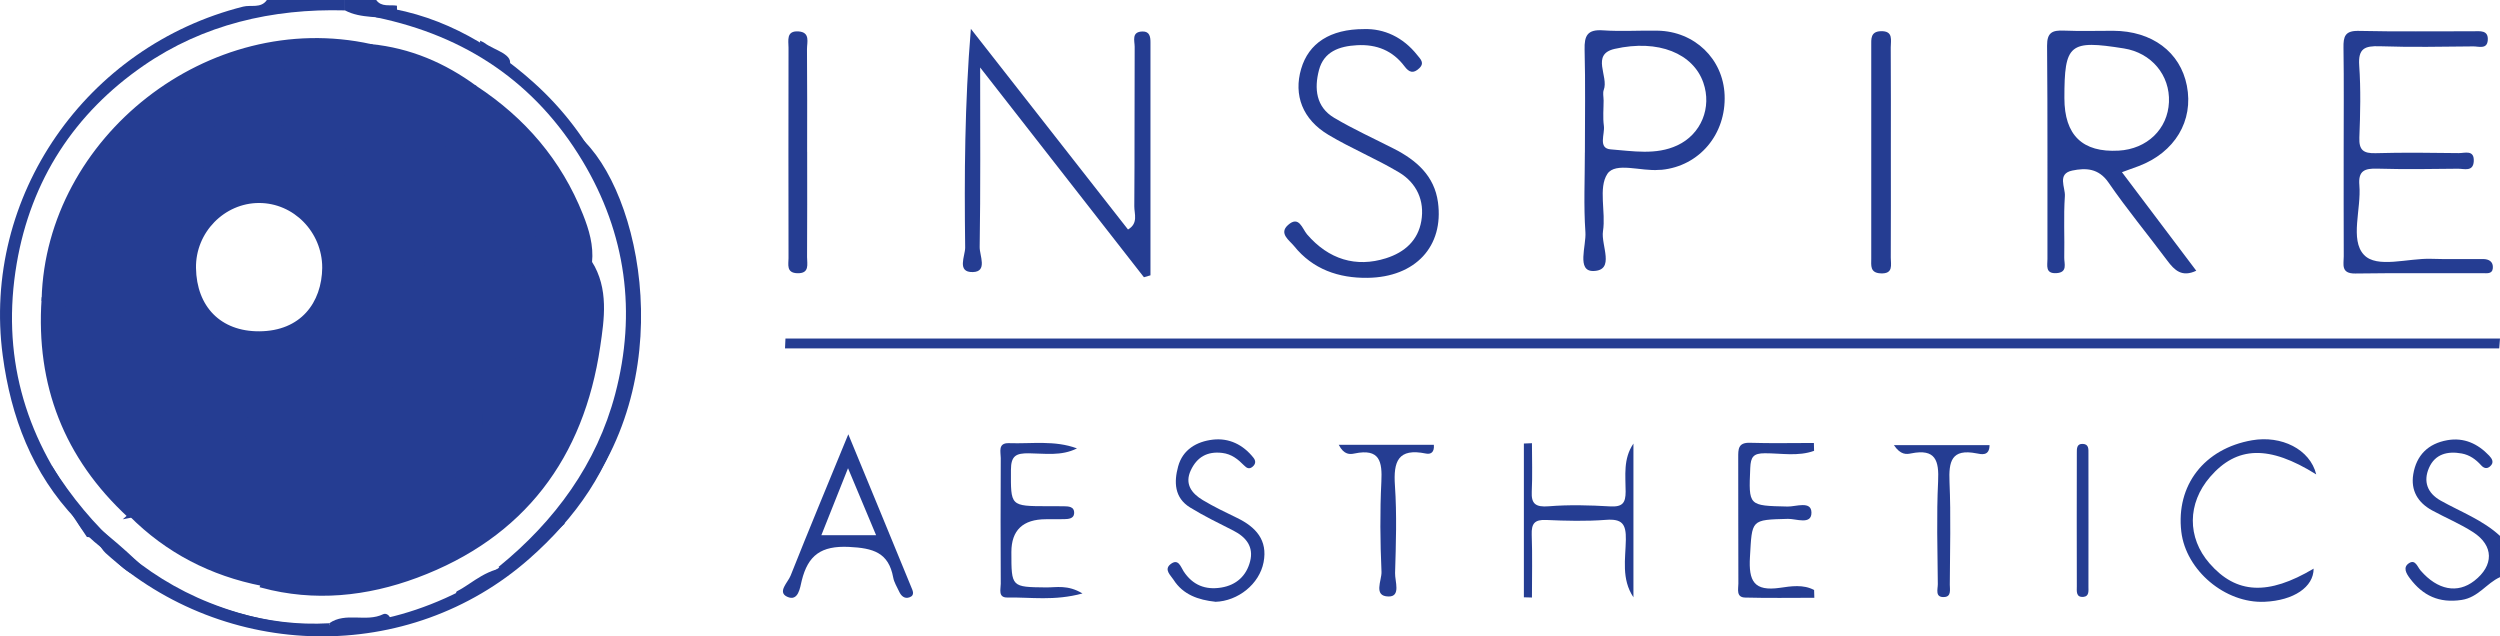 <?xml version="1.0" encoding="UTF-8"?>
<svg xmlns="http://www.w3.org/2000/svg" id="Layer_1" width="675.66" height="171.99" viewBox="0 0 675.66 171.99">
  <defs>
    <style>
      .cls-1, .cls-2 {
        fill: #253d92;
      }

      .cls-2 {
        stroke: #253d92;
        stroke-miterlimit: 10;
      }

      .cls-3 {
        fill: none;
      }
    </style>
  </defs>
  <path class="cls-1" d="M93.23,2.81c-19.66-.54-38.32,3.84-54.37,14.89C20.17,30.57,8.36,48.63,4.51,71.26c-4.14,24.36,1.91,46.13,16.93,65.66.37.48.25,1.34.35,2.02-.42.46-.84.93-1.26,1.39C8.65,127.91,2.94,112.62.74,96.1-4.99,53.12,23.28,12.48,65.71,1.79c2.13-.54,4.8.55,6.42-1.79h21.1c0,.94,0,1.87,0,2.81Z"></path>
  <path class="cls-1" d="M675.66,155.98c-3.67,1.66-5.84,5.47-10.37,6.16-6.09.92-10.45-1.15-13.95-5.79-1.04-1.38-2.03-3.07-.2-4.19,1.66-1.01,2.21,1.05,3.06,2.03,4.59,5.29,9.97,6.32,14.52,2.78,5.3-4.12,5.31-9.49-.3-13.13-3.51-2.27-7.43-3.89-11.11-5.9-3.87-2.11-5.81-5.39-5.09-9.78.85-5.13,4.03-8.28,9.2-9.19,4.52-.8,8.24.95,11.3,4.16.78.82,1.47,1.87.24,2.93-.89.77-1.73.44-2.4-.31-1.43-1.59-3.09-2.79-5.25-3.19-3.85-.7-7.21.16-8.84,3.89-1.59,3.65-.48,6.81,3.16,8.85,5.43,3.04,11.37,5.24,16.03,9.54v11.14Z"></path>
  <path class="cls-1" d="M93.23,2.81c0-.94,0-1.87,0-2.81h8.44c1.45,2.01,3.69,1.2,5.61,1.54.02,1.31.04,2.62.06,3.93-4.63-1.25-9.68-.32-14.1-2.66Z"></path>
  <path class="cls-2" d="M34.95,139.44c-17.2-15.87-24.77-35.48-23.21-58.63,1.82,0,3.64,0,5.45.01.02.46.03.91.04,1.37.66,5.09-1.57,10.44,1.4,15.32,1.92,2.86,3.61,5.91,5.8,8.55,10.55,12.7,23.39,21.4,40.63,22.11-.76,5.84,1.21,11.22,2.85,16.65-8.61.6-16.9-.68-24.96-3.81-2.51-.97-5.12-2.19-8.01-1.56Z"></path>
  <path class="cls-1" d="M309.17,74.94c-14.37-18.4-28.74-36.81-44.27-56.7,0,17.32.12,32.93-.13,48.53-.04,2.28,2.2,6.66-1.84,6.76-4.45.12-2.06-4.4-2.08-6.62-.24-19.4-.14-38.8,1.54-59.12,14.12,18.04,28.25,36.08,42.47,54.24,2.85-1.68,1.68-4.25,1.7-6.28.11-14.37.03-28.74.1-43.11,0-1.59-.95-4.08,2.15-4.13,1.91-.03,2.12,1.47,2.12,2.91.01,21,0,41.99,0,62.99-.59.17-1.18.34-1.77.52Z"></path>
  <path class="cls-1" d="M573.48,46.53c6.97,9.24,13.5,17.91,20.09,26.64-3.88,1.83-5.87-.12-7.81-2.71-5.27-7.07-10.92-13.88-15.91-21.13-2.68-3.89-6.16-3.98-9.77-3.24-4.2.86-1.86,4.57-2.02,6.9-.38,5.53-.05,11.11-.17,16.66-.03,1.59.98,3.97-2.09,4.17-3.12.2-2.44-2.11-2.45-3.8-.03-19.22.07-38.43-.1-57.65-.03-3.61,1.44-4.23,4.55-4.1,4.43.19,8.88.04,13.33.05,10.48.04,18.11,5.73,19.9,14.83,1.87,9.52-3.26,18.06-13.07,21.76-1.31.49-2.62.95-4.48,1.63ZM557.93,26.51q0,15.03,14.67,14.2c7.68-.43,13.27-5.83,13.59-13.11.32-7.29-4.75-13.33-12.17-14.51-14.76-2.35-16.09-1.25-16.09,13.42Z"></path>
  <path class="cls-1" d="M428.34,41.22c0-9.27.16-18.54-.08-27.81-.09-3.76.75-5.51,4.97-5.21,4.89.34,9.83,0,14.74.09,10.01.17,17.74,7.63,18.13,17.4.43,10.58-6.82,19.19-17.01,20.2-.23.02-.47,0-.7.02-4.83.45-11.8-2.21-13.98,1.09-2.49,3.77-.37,10.29-1.18,15.47-.6,3.79,3.38,10.63-2.59,10.77-4.62.11-1.9-6.8-2.16-10.48-.5-7.15-.15-14.36-.15-21.54ZM433.4,27.06c0,2.32-.24,4.67.07,6.95.31,2.23-1.65,6.1,1.85,6.36,5.96.45,12.23,1.61,17.99-1.08,6.51-3.03,9.37-10.27,7.04-16.95-2.72-7.83-12.09-11.82-23.96-9.13-6.51,1.48-1.55,7.43-2.95,11.08-.31.81-.05,1.84-.05,2.77Z"></path>
  <path class="cls-1" d="M633.41,40.73c0-9.28.09-18.56-.05-27.83-.05-3.03.4-4.64,4.11-4.55,10.3.24,20.62.07,30.93.1,1.79,0,4.19-.42,3.95,2.47-.21,2.47-2.47,1.61-3.88,1.62-8.43.09-16.88.25-25.3-.04-4.09-.14-5.88.61-5.56,5.2.45,6.46.29,12.99.04,19.47-.13,3.4,1.09,4.32,4.38,4.23,7.49-.21,14.99-.12,22.49-.02,1.6.02,4.2-.99,4.05,2.18-.15,2.97-2.64,2.02-4.28,2.04-7.26.09-14.53.19-21.79-.02-3.45-.1-5.19.57-4.85,4.48.55,6.42-2.59,14.7,1.22,18.79,3.51,3.78,11.93.88,18.18,1.1,4.68.16,9.37.02,14.06.06,1.6.01,2.77.75,2.61,2.48-.15,1.66-1.69,1.33-2.72,1.34-11.48.05-22.96-.08-34.44.09-4,.06-3.12-2.51-3.13-4.66-.04-9.51-.02-19.02-.02-28.53Z"></path>
  <path class="cls-2" d="M17.2,80.82c-1.82,0-3.64,0-5.45-.01C12.93,37.48,56.5,2.78,100.23,12.41c.05,1.74.09,3.49.13,5.23-8.07-.95-16.15-2.06-24.2.12-7.67.42-14.66,2.87-21.12,6.92-9.71,4.52-18.2,10.49-23.9,19.76-8.89,10.53-12.61,23.01-13.95,36.38Z"></path>
  <path class="cls-2" d="M128.47,23.64c13.1,8.6,22.82,19.92,28.62,34.5,1.65,4.15,2.86,8.27,2.42,12.75-3.39,5.34-1.01,11.22-1.56,16.83-.78,7.83-3.37,14.6-9.88,19.51-1.67-3.57-4.12-6.55-7.09-9.13-2.08-1.81-3.15-3.98-2.63-6.74.88-4.72,1.85-9.43,2.7-14.15.25-1.38.22-2.89,2.03-3.11,1.58-.19,2.57.83,3.34,2.06,1.98,3.17,2.88,7.05,6.33,10.31,5.76-16.87-.38-29.84-10.2-41.92-1.95-4-4.64-7.38-8.53-9.71-1.9-1.81-3.8-3.62-5.7-5.43.65-1.91-2.5-3.91.15-5.77Z"></path>
  <path class="cls-1" d="M368.7,7.86c5.33-.15,10.47,2.14,14.35,7.05.81,1.03,2.06,2.08.52,3.54-1.59,1.51-2.73,1.15-3.98-.52-3.18-4.23-7.49-6-12.83-5.71-4.85.26-8.98,1.75-10.29,6.72-1.3,4.95-.85,9.98,4.15,12.93,5.2,3.07,10.74,5.59,16.13,8.34,6.09,3.11,10.91,7.33,11.88,14.45,1.62,11.91-6.07,20.25-19.01,20.43-7.81.11-14.83-2.3-19.87-8.58-1.22-1.52-4.22-3.4-1.65-5.69,2.99-2.68,3.85,1,5.14,2.51,5.84,6.79,13.24,9.03,21.33,6.47,5.15-1.63,8.67-4.88,9.56-10.07.94-5.48-1.25-10.28-6.02-13.14-6.18-3.69-12.92-6.46-19.09-10.15-7.02-4.19-9.44-10.74-7.37-17.82,2.02-6.91,7.79-10.77,17.04-10.76Z"></path>
  <path class="cls-2" d="M148.07,107.23c6.51-4.91,9.1-11.68,9.88-19.51.56-5.61-1.82-11.49,1.56-16.83,4.54,7.22,3.3,15.32,2.2,22.78-4.39,29.76-20.28,51.26-49.16,62.01-13.45,5-27.53,6.51-41.75,2.68,1.75-5.02,7.66,0,9.84-3.99,1.4.46,2.8.91,4.2,1.37,22.65,1.52,41.7-5.38,55.97-23.45,2.44-2.27,3.92-5.07,4.63-8.29,1.81-2.02,2.06-4.6,2.57-7.08,1.88-1.31,1.75-2.68.13-4.1-.02-1.86-.05-3.71-.07-5.57Z"></path>
  <path class="cls-1" d="M155.38,133.03c13.14-20.92,18.56-43.21,12.34-67.61-1.9-7.45-4.92-14.42-8.66-21.12-1.62-2.91-4.04-5.42-4.16-8.7,17.24,12.11,29.74,63.49,2.36,99.09-.63-.55-1.26-1.11-1.88-1.66Z"></path>
  <path class="cls-1" d="M229.27,117.38c5.98,14.51,11.51,27.86,16.98,41.23.39.96,1.14,2.3-.52,2.85-1.3.43-2.19-.42-2.72-1.57-.58-1.26-1.37-2.49-1.61-3.81-1.24-6.77-5.43-7.95-11.93-8.27-7.57-.36-11.09,2.26-12.79,9.11-.45,1.81-.88,5.79-3.96,4.35-2.7-1.27.23-3.88.94-5.67,4.91-12.36,10.02-24.63,15.6-38.22ZM236.78,144.65c-2.55-6.08-4.81-11.48-7.59-18.11-2.7,6.79-4.87,12.21-7.21,18.11h14.81Z"></path>
  <path class="cls-1" d="M625.98,128.21c-12.77-8-21.47-7.65-28.67.68-6.17,7.14-6.23,16.4-.16,23.37,7.23,8.3,15.83,8.74,28.14,1.42.01,4.97-5.37,8.61-13.25,8.96-10.63.48-21.27-8.47-22.51-18.94-1.48-12.54,6.19-22.46,19.11-24.71,7.91-1.38,15.67,2.4,17.35,9.21Z"></path>
  <path class="cls-1" d="M511.03,41.23c0,9.47.03,18.94-.02,28.41-.01,1.9.79,4.44-2.78,4.24-2.88-.16-2.5-2.17-2.5-3.96-.02-19.17-.02-38.35,0-57.52,0-1.82-.24-3.87,2.57-3.97,3.51-.12,2.68,2.51,2.7,4.38.07,9.47.03,18.94.03,28.41Z"></path>
  <path class="cls-1" d="M218.15,41.05c0,9.47.03,18.94-.03,28.41-.01,1.9.79,4.53-2.71,4.38-2.94-.13-2.3-2.38-2.3-4.09-.03-18.94-.04-37.88,0-56.83,0-1.91-.7-4.67,2.7-4.43,3.27.23,2.27,2.98,2.29,4.83.09,9.24.04,18.48.04,27.72Z"></path>
  <path class="cls-1" d="M328.45,162.63c-4.57-.49-8.72-1.9-11.29-5.95-.75-1.18-2.67-2.73-.81-4.2,2.12-1.68,2.78.77,3.53,1.92,2.46,3.75,5.91,5.1,10.21,4.39,4.07-.67,6.76-3.18,7.76-7.04,1.03-3.95-1.03-6.58-4.54-8.36-3.93-2-7.92-3.92-11.66-6.23-4.29-2.63-4.39-6.91-3.24-11.11,1.24-4.55,5.01-6.72,9.37-7.23,4.4-.51,8.18,1.36,10.98,4.88.65.82.66,1.65-.19,2.4-.92.81-1.62.42-2.34-.31-1.64-1.66-3.35-3.07-5.9-3.38-4.07-.49-6.82,1.14-8.48,4.65-1.77,3.73.2,6.28,3.22,8.1,2.98,1.79,6.14,3.3,9.28,4.82,5.06,2.46,8.31,5.99,7.15,11.98-1.14,5.9-6.9,10.5-13.05,10.69Z"></path>
  <path class="cls-1" d="M490.29,121.84c-4.3,1.57-8.9.65-13.32.66-3.12,0-3.81,1.01-3.94,3.97-.43,10.31-.57,10.19,10.1,10.43,2.24.05,6.41-1.64,6.44,1.63.03,3.42-4.14,1.65-6.35,1.7-10.11.26-9.68.16-10.27,10.33-.38,6.47,1.06,9.33,8.14,8.3,2.93-.43,6.31-.97,9.2.6.02.7.04,1.4.06,2.1-6.24,0-12.48.11-18.72-.06-2.47-.07-1.81-2.31-1.81-3.77-.05-11.35-.01-22.7-.04-34.06,0-2.21-.08-4.1,3.15-4,5.76.18,11.53.05,17.3.05.02.7.03,1.41.05,2.11Z"></path>
  <path class="cls-1" d="M411.85,161.43v-41.56c.73-.03,1.45-.06,2.18-.09,0,4.37.16,8.75-.05,13.11-.15,3.18.93,4.24,4.6,3.94,5.51-.45,11.05-.29,16.57.03,3.4.2,4.2-.98,4.2-3.99,0-4.35-.71-8.84,2.11-12.99v41.55c-3.3-4.95-2.14-10.38-2.05-15.56.08-4.25-.99-5.71-5.41-5.37-5.35.41-10.76.27-16.13.03-3.16-.14-4,1.01-3.9,3.98.2,5.66.06,11.32.06,16.98l-2.18-.06Z"></path>
  <path class="cls-1" d="M80.63,154.36c-2.18,3.99-8.09-1.03-9.84,3.99-13.87-2.73-25.89-8.91-35.84-18.91,2.89-.63,5.51.59,8.01,1.56,8.06,3.13,16.35,4.41,24.96,3.81,1.38,1.4,2.76,2.79,4.15,4.19.79,1.51,2.21,1.53,3.65,1.51,1.64,1.28,3.28,2.56,4.91,3.85Z"></path>
  <path class="cls-1" d="M291.06,121.19c-4.25,2.13-8.68,1.36-13,1.32-3.42-.03-4.83.61-4.84,4.49-.03,9.8-.28,9.79,9.93,9.81,1.4,0,2.8-.02,4.21.01,1.4.03,3.06.02,2.94,1.95-.09,1.39-1.5,1.52-2.7,1.54-1.64.02-3.27.02-4.91.02q-9.35.01-9.35,8.88c0,9.51,0,9.44,9.37,9.55,2.8.03,5.83-.79,9.85,1.63-7.64,2.08-14.02.98-20.3,1.1-2.58.05-1.79-2.27-1.79-3.7-.06-11.34-.06-22.67,0-34.01,0-1.64-.84-4.12,2.24-4.01,6.11.21,12.32-.83,18.34,1.41Z"></path>
  <path class="cls-1" d="M361.8,120.21h25.72c.19,2.12-.92,2.62-2.13,2.37-7.57-1.56-8.84,2.15-8.39,8.66.54,7.84.27,15.76.04,23.63-.07,2.22,1.62,6.37-1.74,6.34-4.25-.03-1.83-4.4-1.93-6.65-.36-8.1-.44-16.23-.04-24.33.27-5.48-.4-9.09-7.24-7.67-1.22.25-2.83.45-4.29-2.36Z"></path>
  <path class="cls-1" d="M212.28,91.49h463.38c-.07.89-.14,1.78-.21,2.67H212.16c.04-.89.08-1.78.12-2.67Z"></path>
  <path class="cls-2" d="M128.47,23.64c-2.64,1.86.5,3.86-.15,5.77-3.55-.77-5.8-4.22-9.57-4.55-3.85-2.8-8.13-4.6-12.85-5.36-1.76-1.03-3.61-1.66-5.69-1.3l.16-.55c-.04-1.74-.09-3.49-.13-5.23,10.51,1.05,19.82,5.04,28.24,11.23Z"></path>
  <path class="cls-1" d="M511.85,120.31h25.85c-.02,3.05-2.24,2.47-3.51,2.22-6.81-1.33-7.54,2.19-7.31,7.72.4,9.23.12,18.5.08,27.75,0,1.28.45,3.2-1.4,3.35-2.71.23-1.82-2.14-1.84-3.49-.08-9.25-.37-18.52.08-27.75.27-5.63-.66-8.91-7.3-7.57-1.24.25-2.82.47-4.65-2.24Z"></path>
  <path class="cls-1" d="M41.33,156c14.85,8.09,30.42,13.44,47.69,12.44.03.51.06,1.02.09,1.53-7.58,2.77-14.86.06-22.21-1.23-8-1.4-15.34-4.46-22.33-8.51-1.8-1.04-4.1-1.43-3.18-4.32l-.05.09Z"></path>
  <path class="cls-1" d="M564.44,141.25c0,5.78.02,11.56-.01,17.33,0,1.08.22,2.57-1.3,2.73-2.15.22-1.84-1.59-1.84-2.87-.03-12.02-.03-24.03,0-36.05,0-1.1-.07-2.51,1.64-2.42,1.64.08,1.5,1.46,1.5,2.56.03,6.24.01,12.48.01,18.72Z"></path>
  <path class="cls-1" d="M41.38,155.91c-6.76,1.11-9.74-4.56-13.92-7.86-2.68-2.12-5.37-4.49-6.92-7.72.42-.46.84-.92,1.26-1.39,6.95,5.2,13.57,10.76,19.54,17.06,0,0,.05-.09.05-.09Z"></path>
  <path class="cls-1" d="M89.1,169.96c-.03-.51-.06-1.02-.09-1.53,4.45-3.11,9.94-.17,14.57-2.44.71-.35,1.79.25,1.96,1.38.2,1.34-.45,2-1.72,2.45-4.91,1.72-9.8,1.66-14.72.14Z"></path>
  <path class="cls-1" d="M139.08,153.16c-4.78,5.2-9.18,6.82-13.32,8.83-.88.43-1.86.71-2.4-.32-.26-.5-.18-1.72.13-1.87,4.46-2.25,8.08-6.55,15.59-6.63Z"></path>
  <path class="cls-1" d="M129.8,15.18c-.02-1.4-.03-2.79-.05-4.19.41.21.87.37,1.23.64,2.58,1.97,8.31,3.11,6.57,6.39-1.51,2.86-4.82-2.31-7.75-2.85Z"></path>
  <path class="cls-1" d="M154.77,137.81c-.78,2.32-2.29,3.26-4.98,2.66.82-2.16,2.12-3.59,3.77-4.77.4.7.8,1.41,1.2,2.11Z"></path>
  <path class="cls-1" d="M154.77,137.81c-.4-.7-.8-1.4-1.2-2.11,1.89-.13,2.36.54,1.2,2.11Z"></path>
  <path class="cls-1" d="M157.26,134.7c-.59.74-1.24,1.44-2.2.61-.97-.84-.28-1.58.32-2.27.63.55,1.26,1.11,1.88,1.66Z"></path>
  <path class="cls-2" d="M72.07,149.01c-1.38-1.4-2.76-2.79-4.15-4.19-1.65-5.43-3.61-10.81-2.85-16.65.95-2.33,1.9-4.67,2.86-7,8.71.06,17.03-1.22,24.79-5.63,12.54-7.13,21.15-16.03,22.01-31.73.6-10.97,1.99-21.5-3.55-31.57-.74-1.34-1.07-2.56.45-3.59.92.38,1.85.75,2.77,1.12-.49,2.89.9,5.42,1.76,8,2.51,7.57,3.37,15.25,1.61,23.04-2.31,10.2-1.89,10.82,9.18,11.12,1.39.04,2.79.03,4.19.04,1.81,1.55,3.2,3,1.48,5.67-1.73,2.67-2.54,5.97-4.47,8.44-3.19,4.07-2.31,6.95,1.64,9.57-1.59,6.16-6.74,8.76-11.97,10.51-13.42,4.49-26.05,10.73-38.79,16.72-2.81,1.32-6.14,2.46-6.97,6.15Z"></path>
  <path class="cls-2" d="M111.64,48.64c-1.53,1.03-1.19,2.24-.45,3.59,5.54,10.07,4.15,20.61,3.55,31.57-.86,15.7-9.48,24.6-22.01,31.73-7.76,4.41-16.08,5.7-24.79,5.63-.47-.48-.95-.96-1.42-1.44-.43-.76-.84-2.16-1.29-2.17-9.07-.24-16.21-5.51-24.07-8.87l-.03-.03c-2.2-3.02-4.19-6.28-8.37-6.98l-.02-.02c-.9-6.43-6.21-11.12-7.12-17.56-.1-.73-1.12-1.18-1.48-.61-3.52,5.74-4.34-2.34-6.9-1.28,0-.46-.02-.91-.04-1.37,1.34-13.37,5.06-25.84,13.95-36.37.6,2.74-1.65,4.86-1.84,7.23-.71,8.83-10.18,18.29,1.56,26.43.41.29.27,1.31.44,1.98,2.55,10.17,7.66,18.44,16.48,24.75,9.51,6.81,20.69,8.44,31.21,7.75,14.21-.94,24.01-9.52,27.88-24.08,3.7-13.93,4.81-27.19-5.23-39.15-1.15-1.37-1.47-2.84-1.17-4.52,2.27.37,4.54.74,6.81,1.11.6,1.11,1.64,1.3,2.77,1.29.52.46,1.05.93,1.57,1.39Z"></path>
  <path class="cls-2" d="M66.51,119.72c.47.48.95.96,1.42,1.44-.95,2.33-1.9,4.67-2.86,7-17.24-.71-30.08-9.41-40.63-22.1-2.19-2.64-3.88-5.69-5.8-8.55.45-1.53.89-3.05,1.35-4.57.52-1.72.75-4.11,2.71-4.35,2.24-.27,2.31,2.42,3.22,3.87,2.03,3.24,2.8,7.37,6.8,9.18,0,0,.02.02.02.02,1.07,4.35,3.62,6.96,8.37,6.98,0,0,.03.03.03.03,6.14,8.87,15.6,10.29,25.35,11.04Z"></path>
  <path class="cls-2" d="M32.73,101.64c-4-1.81-4.78-5.94-6.8-9.18-.91-1.45-.98-4.13-3.22-3.87-1.97.23-2.19,2.63-2.71,4.35-.46,1.52-.9,3.05-1.35,4.57-2.98-4.88-.75-10.23-1.4-15.32,2.55-1.06,3.37,7.02,6.9,1.28.35-.57,1.37-.12,1.48.61.92,6.44,6.22,11.13,7.12,17.56Z"></path>
  <path class="cls-3" d="M557.93,26.51c0-14.66,1.33-15.77,16.09-13.42,7.42,1.18,12.48,7.22,12.17,14.51-.32,7.28-5.91,12.68-13.59,13.11q-14.67.82-14.67-14.2Z"></path>
  <path class="cls-3" d="M433.4,27.06c0-.93-.27-1.95.05-2.77,1.4-3.65-3.55-9.6,2.95-11.08,11.87-2.69,21.24,1.3,23.96,9.13,2.32,6.68-.54,13.92-7.04,16.95-5.76,2.68-12.03,1.53-17.99,1.08-3.5-.27-1.54-4.13-1.85-6.36-.31-2.28-.07-4.63-.07-6.95Z"></path>
  <path class="cls-2" d="M107.3,45.96c-2.27-.37-4.54-.74-6.82-1.11-1.91-.66-4.2.38-5.88-1.3-1.73-12.92-6.42-15.61-17.89-10.3-1.47.68-3.09,1.07-4.55,1.76-8.62,4.06-17.47,7.84-22.96,16.24-.78,1.2-3.2,2.25-1.15,3.88,1.57,1.25,2.74-.54,4.09-1.47,10.59-7.26,22.23-10.82,35.21-9.22.69,3.17,2.37,5.37,5.86,5.73.47.46.93.93,1.4,1.39.05,1.79.97,2.74,2.79,2.81h0c1.65,4.74,1.14,10.32,5.59,13.97,0,2.73,0,5.45,0,8.18-4.64,3-3.13,8.65-5.56,12.61-.03.44-.04.89-.05,1.33-2.94.09-4.34,2.46-6.18,4.15-9.63,8.86-20.68,10.68-32.89,6.39-2.39-.84-4.53-2.43-7.25-2.16h0c-.84-3.83-3.18-6.16-7.05-6.96-2.78-1.48-3.72-4.05-4.16-6.91.01-3.98,1.87-8.42-2.82-11.24,0-.87,0-1.74,0-2.61,3.75-.95,3.69-4.41,2.01-5.87-5.79-5.01-1.94-9.48.99-12.75,9.55-10.71,19.7-20.92,32.66-27.8,2.71-1.44,4.07-3.77,3.46-6.94,8.06-2.18,16.13-1.07,24.2-.12,0,0-.16.55-.16.55-.15,3.04.87,5.92,1.25,8.85.88,6.69,4.63,12.4,5.84,18.91ZM70.32,94.74c13.11.01,22.98-9.65,22.93-22.44-.05-12.57-9.91-21.47-22.7-22.4-11.38-.83-23.92,8.96-23.68,22.8.18,10.5,9.53,23.95,23.45,22.05Z"></path>
  <path class="cls-2" d="M94.6,51.55c-.47-.46-.93-.93-1.4-1.39-.52-1.96-1.04-3.92-1.56-5.88.83-.85,1.83-1.03,2.95-.74,1.68,1.68,3.97.64,5.88,1.3-.29,1.68.02,3.15,1.17,4.52,10.04,11.96,8.93,25.22,5.23,39.15-3.87,14.55-13.66,23.13-27.88,24.08-10.52.7-21.69-.94-31.21-7.75-8.82-6.31-13.94-14.58-16.48-24.75-.17-.67-.03-1.7-.44-1.98-11.74-8.14-2.28-17.6-1.56-26.43.19-2.37,2.44-4.49,1.84-7.23,5.7-9.28,14.19-15.24,23.9-19.76-.57,5.8-5.8,8.11-9.23,11.62-7.59,7.76-11.76,17.08-14.13,27.36-.37,1.59-.87,4.78,1.86,3.71,5.71-2.25,2.57,2.35,3.49,3.73,0,.87,0,1.74,0,2.62-.24,4.04-.11,7.98,2.82,11.24.44,2.86,1.38,5.43,4.16,6.91.71,3.94,3.03,6.29,7.05,6.95,0,0,0,0,0,0,3.14,4.79,8.5,6.08,13.35,6.37,15.74.93,28.25,2.06,32.97-14.75,0-.44.02-.89.05-1.33,5.64-2.57,5.11-7.8,5.56-12.61,0-2.73,0-5.45,0-8.18-.17-5.32-.87-10.44-5.59-13.97,0,0,0,0,0,0,.03-1.87-.92-2.79-2.79-2.81Z"></path>
  <path class="cls-2" d="M37.04,71.11c-.92-1.39,2.22-5.99-3.49-3.73-2.72,1.07-2.22-2.11-1.86-3.71,2.37-10.29,6.55-19.6,14.13-27.36,3.43-3.51,8.66-5.82,9.23-11.62,6.46-4.05,13.44-6.51,21.11-6.93.61,3.17-.75,5.5-3.46,6.94-12.97,6.88-23.11,17.09-32.66,27.8-2.92,3.28-6.78,7.75-.99,12.75,1.68,1.45,1.73,4.92-2.01,5.87Z"></path>
  <path class="cls-2" d="M129.8,115.63c-3.95-2.62-4.83-5.5-1.64-9.57,1.93-2.47,2.74-5.77,4.47-8.44,1.73-2.67.33-4.12-1.47-5.67.33-7,2.17-13.89,1.49-20.97-.28-2.95-.17-5.93,1.51-8.58.44.05.87.12,1.3.21,1.78,2.73,4.22,6.87,6.86,6.07,3.46-1.05,1.16-5.68,1.47-8.73.18-1.75-.95-3.59-.93-5.39.04-3.35-2.6-6.63-.3-10.03,9.82,12.08,15.96,25.05,10.2,41.92-3.45-3.26-4.35-7.14-6.33-10.31-.77-1.23-1.76-2.25-3.34-2.06-1.81.22-1.78,1.73-2.03,3.11-.85,4.73-1.81,9.43-2.7,14.15-.52,2.76.55,4.93,2.63,6.74,2.97,2.57,5.42,5.56,7.09,9.13.02,1.86.05,3.71.07,5.57-.1.52-.19,1.04-.29,1.56-6.12-1.02-12.03.79-18.04,1.27Z"></path>
  <path class="cls-2" d="M135.45,62.61c-.43-.09-.87-.16-1.31-.21-3.44-5.24-9.6-7.02-14.12-10.89,2.5-3.06,1.33-6.57,1.01-9.86-.56-5.62-1.5-11.2-2.28-16.8,3.77.33,6.02,3.78,9.57,4.55,1.9,1.81,3.8,3.62,5.7,5.43,1.2,7.95,2.31,15.92,3.68,23.84.38,2.21.39,3.67-2.25,3.93Z"></path>
  <path class="cls-2" d="M135.45,62.61c2.64-.26,2.63-1.72,2.25-3.93-1.37-7.92-2.47-15.89-3.68-23.84,3.89,2.33,6.58,5.7,8.53,9.71-2.3,3.39.34,6.67.3,10.03-.02,1.8,1.1,3.64.93,5.39-.31,3.04,1.99,7.68-1.47,8.73-2.64.8-5.08-3.34-6.86-6.07Z"></path>
  <path class="cls-2" d="M129.8,115.63c6.01-.48,11.93-2.29,18.05-1.27.05.85.11,1.69.16,2.54-.51,2.48-.75,5.06-2.57,7.08-3.23.15-6.42,0-9.65,1.04-20.82,6.68-40.42,16.13-60.07,25.49-1.44.02-2.85,0-3.65-1.51.83-3.7,4.17-4.83,6.97-6.15,12.74-5.99,25.36-12.22,38.79-16.72,5.23-1.75,10.37-4.35,11.97-10.51Z"></path>
  <path class="cls-2" d="M75.72,150.52c19.65-9.36,39.25-18.81,60.07-25.49,3.23-1.04,6.41-.89,9.65-1.04-.71,3.22-2.19,6.02-4.63,8.29-1.86.09-3.85-.22-5.56.34-16.55,5.37-32.25,12.75-47.98,20.05-1.36.63-2.35,1.48-2.43,3.06-1.4-.46-2.8-.91-4.2-1.37-1.64-1.28-3.27-2.56-4.91-3.85Z"></path>
  <path class="cls-2" d="M84.84,155.73c.08-1.59,1.08-2.43,2.43-3.06,15.73-7.3,31.43-14.68,47.98-20.05,1.71-.55,3.7-.24,5.56-.34-14.27,18.07-33.32,24.97-55.97,23.45Z"></path>
  <path class="cls-1" d="M148.01,116.9c-.05-.85-.1-1.69-.16-2.54.09-.52.19-1.04.29-1.56,1.62,1.42,1.75,2.79-.13,4.1Z"></path>
  <path class="cls-3" d="M236.78,144.65h-14.81c2.35-5.89,4.51-11.32,7.21-18.11,2.78,6.63,5.04,12.03,7.59,18.11Z"></path>
  <path class="cls-2" d="M118.75,24.86c.78,5.6,1.73,11.18,2.28,16.8.33,3.29,1.49,6.8-1.01,9.86-1.87-.59-3.74-1.17-5.61-1.76-.92-.37-1.85-.75-2.77-1.12-.52-.46-1.05-.93-1.57-1.39-1.39-9.25-2.78-18.5-4.17-27.75,4.72.76,9,2.56,12.85,5.36Z"></path>
  <path class="cls-1" d="M105.9,19.5c1.39,9.25,2.78,18.5,4.17,27.75-1.14.01-2.17-.18-2.77-1.29-1.2-6.52-4.96-12.23-5.84-18.91-.39-2.93-1.4-5.81-1.25-8.85,2.08-.36,3.93.27,5.69,1.3Z"></path>
  <path class="cls-2" d="M114.41,49.76c1.87.59,3.74,1.17,5.61,1.76,4.52,3.87,10.69,5.64,14.12,10.89-1.68,2.65-1.79,5.63-1.5,8.58.68,7.08-1.16,13.97-1.49,20.97-1.4-.01-2.79,0-4.19-.04-11.08-.3-11.5-.92-9.18-11.12,1.77-7.79.91-15.47-1.61-23.04-.86-2.58-2.25-5.11-1.76-8Z"></path>
  <path class="cls-2" d="M66.51,119.72c-9.75-.76-19.21-2.17-25.35-11.04,7.86,3.37,15,8.64,24.07,8.87.45.01.86,1.41,1.29,2.17Z"></path>
  <path class="cls-2" d="M41.13,108.65c-4.75-.02-7.3-2.63-8.37-6.98,4.18.7,6.17,3.96,8.37,6.98Z"></path>
  <path class="cls-2" d="M70.32,94.74c-13.92,1.9-23.27-11.54-23.45-22.05-.24-13.84,12.3-23.62,23.68-22.8,12.79.93,22.64,9.83,22.7,22.4.05,12.79-9.81,22.45-22.93,22.44ZM87.59,72.29c-.05-9.87-7.94-17.93-17.58-17.93-9.63,0-17.69,8.17-17.54,18.06.16,10.71,6.88,17.68,17.61,17.62,11.47-.06,17.4-7.95,17.51-17.75Z"></path>
  <path class="cls-2" d="M94.59,43.54c-1.12-.3-2.12-.11-2.95.74-1.43.05-2.87.1-4.3.15-12.98-1.6-24.63,1.95-35.21,9.22-1.35.92-2.52,2.71-4.09,1.47-2.05-1.63.37-2.68,1.15-3.88,5.49-8.4,14.34-12.17,22.96-16.24,1.47-.69,3.08-1.08,4.55-1.76,11.47-5.31,16.16-2.62,17.89,10.3Z"></path>
  <path class="cls-2" d="M97.38,90.45c-4.73,16.81-17.24,15.68-32.97,14.75-4.85-.29-10.21-1.58-13.35-6.37,2.72-.27,4.86,1.32,7.25,2.16,12.21,4.29,23.25,2.47,32.89-6.39,1.84-1.69,3.23-4.06,6.18-4.15Z"></path>
  <path class="cls-1" d="M97.4,54.36c4.73,3.53,5.42,8.65,5.59,13.97-4.45-3.64-3.94-9.23-5.59-13.97Z"></path>
  <path class="cls-1" d="M102.99,76.51c-.45,4.81.08,10.04-5.56,12.61,2.43-3.96.92-9.61,5.56-12.61Z"></path>
  <path class="cls-2" d="M39.86,84.97c-2.94-3.25-3.06-7.2-2.82-11.24,4.7,2.82,2.83,7.26,2.82,11.24Z"></path>
  <path class="cls-2" d="M51.07,98.82c-4.02-.65-6.34-3-7.05-6.95,3.87.8,6.21,3.13,7.05,6.95Z"></path>
  <path class="cls-1" d="M87.34,44.43c1.43-.05,2.87-.1,4.3-.15.52,1.96,1.04,3.92,1.56,5.88-3.49-.37-5.17-2.56-5.86-5.73Z"></path>
  <path class="cls-1" d="M94.6,51.55c1.88.01,2.82.94,2.79,2.81-1.82-.07-2.74-1.01-2.79-2.81Z"></path>
  <path class="cls-3" d="M87.59,72.29c-.11,9.8-6.04,17.69-17.51,17.75-10.72.06-17.44-6.92-17.61-17.62-.15-9.89,7.91-18.06,17.54-18.06,9.64,0,17.53,8.05,17.58,17.93Z"></path>
  <path class="cls-1" d="M134.75,153.21c15.27-12.41,26.56-27.89,31.52-46.73,5.79-21.95,2.97-43.34-8.86-63.01-12.74-21.17-31.52-33.74-55.63-38.76-.6-.12-1.06-.85-1.59-1.3.01-.63.03-1.25.04-1.88,17.11,1.68,31.42,9.55,43.85,20.64,32.36,28.86,37.41,78.11,12.2,113.87-1.26,1.79-4,2.71-3.7,5.54-5.33,4.59-10.67,9.17-16,13.76-.61-.71-1.22-1.42-1.84-2.13Z"></path>
  <path class="cls-1" d="M14.08,126.02c10.49,16.64,24.51,29.71,42.61,36.9,21.09,8.38,42.67,8.15,63.62-1.24,22.55-10.11,37.27-27.24,45.15-50.58.19-.58.97-.95,1.48-1.42.62.09,1.24.18,1.86.27-3.72,16.79-13.25,30.04-25.75,41.06-32.53,28.66-82.03,27.77-114.51-1.54-1.63-1.47-2.21-4.3-5.05-4.34l-11.74-17.54c.78-.52,1.56-1.05,2.33-1.57Z"></path>
</svg>
